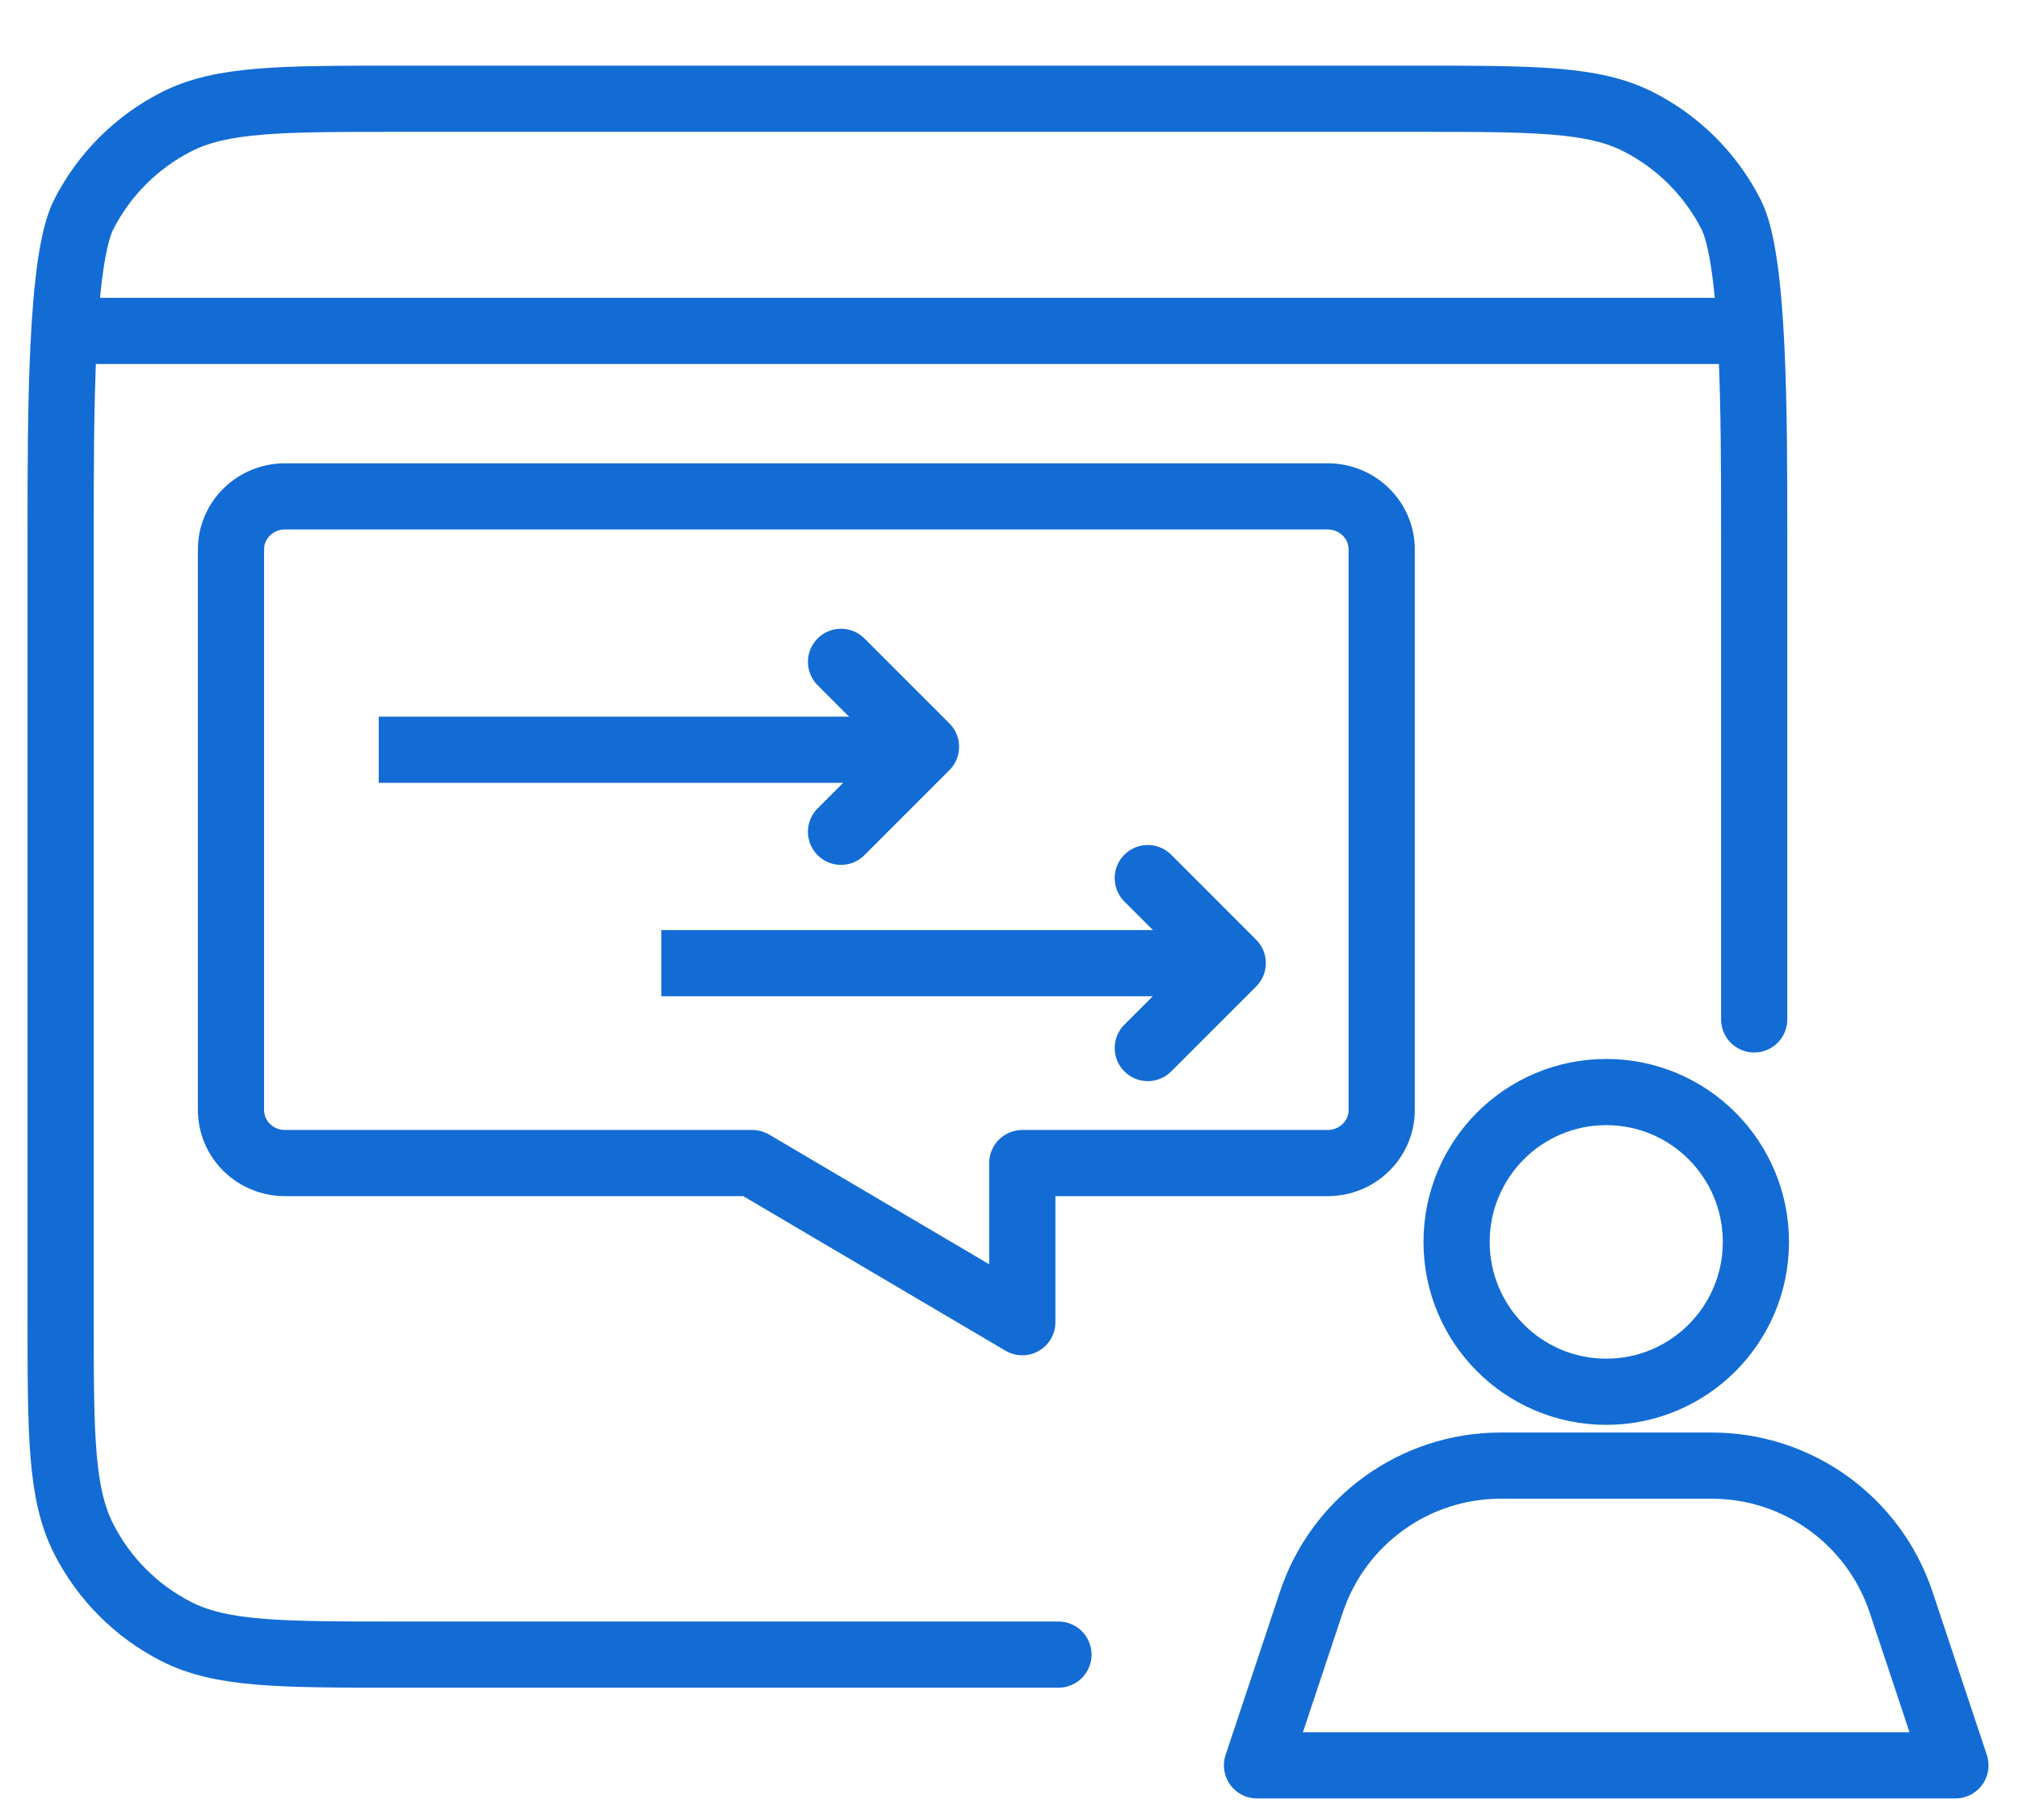 <svg width="61" height="55" viewBox="0 0 61 55" fill="none" xmlns="http://www.w3.org/2000/svg">
<path d="M31.979 50H12.066C8.483 50 6.692 50 5.324 49.302C4.121 48.688 3.142 47.708 2.529 46.502C1.832 45.132 1.832 43.338 1.832 39.751V16.108C1.832 12.52 1.832 7.852 2.529 6.482C3.142 5.277 4.121 4.297 5.324 3.683C6.692 2.984 8.483 2.984 12.066 2.984H42.766C46.348 2.984 48.139 2.984 49.507 3.683C50.71 4.297 51.689 5.277 52.302 6.482C52.999 7.852 52.999 12.52 52.999 16.108V30.805" stroke="#136CD4" stroke-width="2" stroke-linecap="round" stroke-linejoin="round"/>
<path fill-rule="evenodd" clip-rule="evenodd" d="M53.051 37.529C53.051 40.03 51.027 42.057 48.529 42.057C46.032 42.057 44.008 40.03 44.008 37.529C44.008 35.028 46.032 33 48.529 33C51.027 33 53.051 35.028 53.051 37.529Z" stroke="#136CD4" stroke-width="2" stroke-linecap="round" stroke-linejoin="round"/>
<path fill-rule="evenodd" clip-rule="evenodd" d="M51.72 44.289H45.338C42.743 44.289 40.44 45.952 39.619 48.418L37.978 53.346H59.079L57.439 48.418C56.618 45.952 54.315 44.289 51.72 44.289Z" stroke="#136CD4" stroke-width="2" stroke-linecap="round" stroke-linejoin="round"/>
<path d="M3 10H52" stroke="#136CD4" stroke-width="2" stroke-miterlimit="1.5" stroke-linecap="round" stroke-linejoin="round"/>
<path d="M6.979 16.603L6.979 33.543C6.979 33.968 7.151 34.376 7.456 34.676C7.762 34.977 8.177 35.146 8.61 35.146H22.73L30.887 39.955V35.146H40.114C40.546 35.146 40.961 34.977 41.267 34.676C41.573 34.376 41.745 33.968 41.745 33.543L41.745 16.603C41.745 16.178 41.573 15.77 41.267 15.47C40.961 15.169 40.546 15 40.113 15H8.61C8.177 15 7.762 15.169 7.456 15.47C7.15 15.77 6.979 16.178 6.979 16.603Z" stroke="#136CD4" stroke-width="2" stroke-linecap="round" stroke-linejoin="round"/>
<path d="M36.397 29.105L19.98 29.105" stroke="#136CD4" stroke-width="2" stroke-miterlimit="2"/>
<path d="M34.678 31.67L37.245 29.103L34.678 26.535" stroke="#136CD4" stroke-width="2" stroke-linecap="round" stroke-linejoin="round"/>
<path d="M27.15 22.656L11.443 22.656" stroke="#136CD4" stroke-width="2" stroke-miterlimit="2"/>
<path d="M25.41 25.135L27.977 22.567L25.41 20" stroke="#136CD4" stroke-width="2" stroke-linecap="round" stroke-linejoin="round"/>
</svg>
